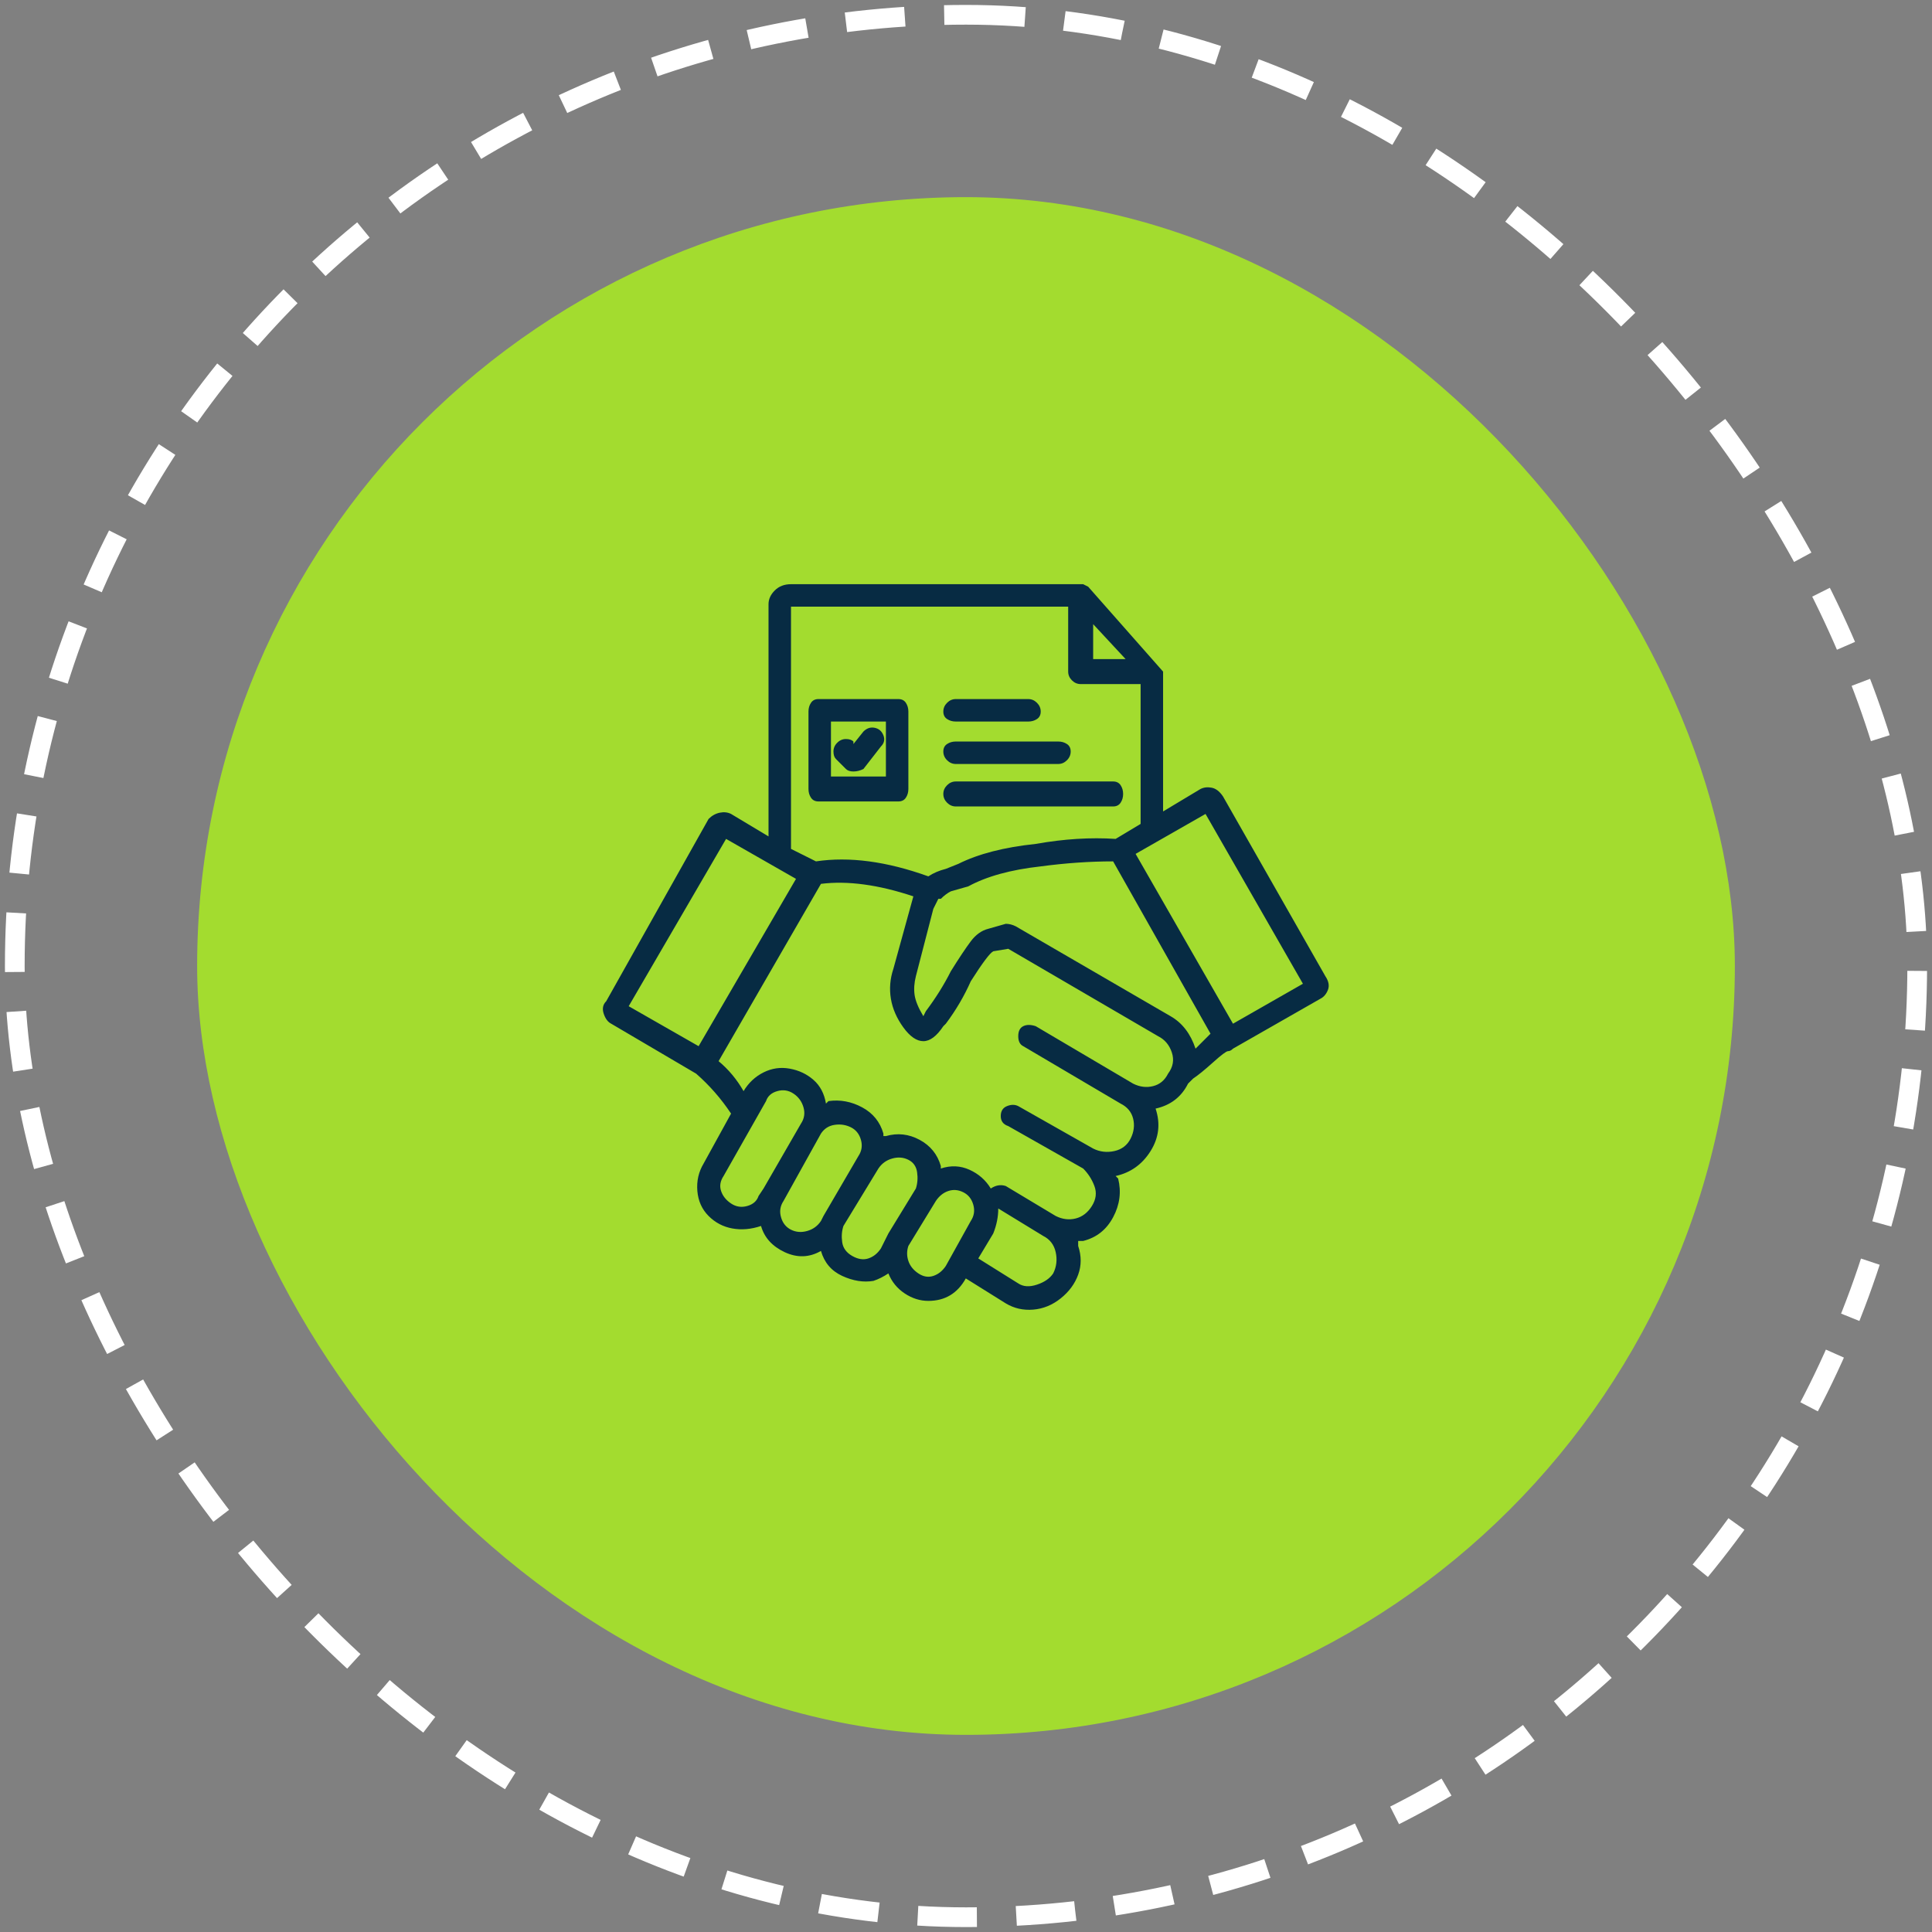 <svg width="98" height="98" viewBox="0 0 98 98" fill="none" xmlns="http://www.w3.org/2000/svg">
<rect x="0" y="0" width="98" height="98" fill="#808080" stroke="none"/>
<rect x="10" y="10" width="78" height="78" rx="39" fill="#A3DC2F"/>
<g clip-path="url(#clip0_1_270)">
<path d="M67.23 49.52L62.037 40.4C61.868 40.147 61.678 39.999 61.467 39.957C61.256 39.914 61.066 39.936 60.897 40.02L58.997 41.16V34.067L55.197 29.76L54.943 29.633H40.123C39.786 29.633 39.511 29.739 39.3 29.95C39.089 30.161 38.983 30.393 38.983 30.647V42.427L37.083 41.287C36.914 41.202 36.724 41.181 36.513 41.223C36.302 41.266 36.112 41.371 35.943 41.54L30.75 50.787C30.581 50.956 30.539 51.167 30.623 51.42C30.708 51.673 30.834 51.842 31.003 51.927L35.31 54.46C35.986 55.051 36.577 55.727 37.083 56.487L35.69 59.02C35.437 59.442 35.331 59.907 35.373 60.413C35.416 60.92 35.606 61.342 35.943 61.68C36.281 62.018 36.682 62.229 37.147 62.313C37.611 62.398 38.097 62.356 38.603 62.187C38.772 62.778 39.173 63.221 39.807 63.517C40.44 63.812 41.052 63.791 41.643 63.453C41.812 64.044 42.171 64.467 42.72 64.72C43.269 64.973 43.797 65.058 44.303 64.973C44.557 64.889 44.81 64.762 45.063 64.593C45.232 65.016 45.507 65.353 45.887 65.607C46.267 65.86 46.668 65.987 47.09 65.987C47.934 65.987 48.568 65.607 48.99 64.847L51.017 66.113C51.439 66.367 51.903 66.472 52.41 66.43C52.917 66.388 53.381 66.198 53.803 65.86C54.226 65.522 54.521 65.121 54.69 64.657C54.859 64.192 54.859 63.707 54.69 63.2V62.947H54.943C55.619 62.778 56.126 62.377 56.463 61.743C56.801 61.11 56.886 60.456 56.717 59.78L56.59 59.653C57.35 59.484 57.941 59.062 58.363 58.387C58.786 57.711 58.87 56.993 58.617 56.233C59.377 56.065 59.926 55.642 60.263 54.967L60.517 54.713C60.77 54.544 61.108 54.27 61.53 53.89C61.952 53.51 62.206 53.32 62.29 53.32C62.374 53.32 62.459 53.278 62.543 53.193L66.977 50.66C67.146 50.576 67.272 50.428 67.357 50.217C67.441 50.006 67.399 49.773 67.23 49.52ZM55.45 31.66L57.097 33.433H55.45V31.66ZM40.123 30.773H54.183V34.067C54.183 34.236 54.247 34.383 54.373 34.51C54.5 34.637 54.648 34.7 54.817 34.7H57.857V41.793L56.59 42.553C55.323 42.469 53.972 42.553 52.537 42.807C50.932 42.976 49.623 43.313 48.61 43.82L47.977 44.073C47.639 44.158 47.343 44.285 47.09 44.453C44.979 43.693 43.079 43.44 41.39 43.693L40.123 43.06V30.773ZM35.437 53.067L31.89 51.04L36.83 42.553L40.377 44.58L35.437 53.067ZM38.73 60.287L38.477 60.667C38.392 60.92 38.202 61.089 37.907 61.173C37.611 61.258 37.337 61.216 37.083 61.047C36.83 60.878 36.661 60.667 36.577 60.413C36.492 60.16 36.534 59.907 36.703 59.653L38.857 55.853C38.941 55.6 39.131 55.431 39.427 55.347C39.722 55.262 39.997 55.304 40.25 55.473C40.503 55.642 40.672 55.874 40.757 56.17C40.841 56.466 40.799 56.74 40.63 56.993L38.73 60.287ZM41.77 61.68L41.643 61.933C41.474 62.187 41.242 62.356 40.947 62.44C40.651 62.525 40.377 62.503 40.123 62.377C39.87 62.25 39.701 62.039 39.617 61.743C39.532 61.448 39.574 61.173 39.743 60.92L41.643 57.5C41.812 57.247 42.044 57.099 42.34 57.057C42.636 57.014 42.91 57.057 43.163 57.183C43.417 57.31 43.586 57.521 43.67 57.817C43.754 58.112 43.712 58.387 43.543 58.64L41.77 61.68ZM44.683 63.327C44.514 63.58 44.303 63.749 44.05 63.833C43.797 63.918 43.522 63.876 43.227 63.707C42.931 63.538 42.762 63.306 42.72 63.01C42.678 62.715 42.699 62.44 42.783 62.187L44.557 59.273C44.726 59.02 44.958 58.851 45.253 58.767C45.549 58.682 45.823 58.703 46.077 58.83C46.33 58.957 46.478 59.168 46.52 59.463C46.562 59.759 46.541 60.033 46.457 60.287L45.063 62.567L44.683 63.327ZM46.583 64.593C46.33 64.424 46.161 64.213 46.077 63.96C45.992 63.707 45.992 63.453 46.077 63.2L47.47 60.92C47.639 60.667 47.85 60.498 48.103 60.413C48.357 60.329 48.61 60.35 48.863 60.477C49.117 60.603 49.286 60.815 49.37 61.11C49.454 61.406 49.412 61.68 49.243 61.933L47.977 64.213C47.808 64.467 47.597 64.636 47.343 64.72C47.09 64.805 46.837 64.762 46.583 64.593ZM53.423 64.593C53.254 64.847 52.98 65.037 52.6 65.163C52.22 65.29 51.903 65.269 51.65 65.1L49.623 63.833L50.383 62.567C50.552 62.145 50.637 61.722 50.637 61.3L52.917 62.693C53.254 62.862 53.466 63.137 53.55 63.517C53.634 63.897 53.592 64.256 53.423 64.593ZM59.25 54.46C59.081 54.798 58.828 55.009 58.49 55.093C58.152 55.178 57.814 55.136 57.477 54.967L52.537 52.053C52.283 51.969 52.072 51.969 51.903 52.053C51.734 52.138 51.65 52.307 51.65 52.56C51.65 52.813 51.734 52.982 51.903 53.067L56.843 55.98C57.181 56.149 57.392 56.402 57.477 56.74C57.561 57.078 57.519 57.416 57.35 57.753C57.181 58.091 56.907 58.302 56.527 58.387C56.147 58.471 55.788 58.429 55.45 58.26L51.65 56.107C51.481 56.022 51.291 56.022 51.08 56.107C50.869 56.191 50.763 56.36 50.763 56.613C50.763 56.867 50.89 57.036 51.143 57.12L54.943 59.273C55.197 59.527 55.387 59.822 55.513 60.16C55.64 60.498 55.598 60.836 55.387 61.173C55.176 61.511 54.901 61.722 54.563 61.807C54.226 61.891 53.888 61.849 53.55 61.68L51.017 60.16C50.763 60.076 50.51 60.118 50.257 60.287C50.003 59.864 49.644 59.548 49.18 59.337C48.716 59.126 48.23 59.105 47.723 59.273V59.147C47.554 58.556 47.196 58.112 46.647 57.817C46.098 57.521 45.528 57.458 44.937 57.627H44.81V57.5C44.641 56.909 44.282 56.466 43.733 56.17C43.184 55.874 42.614 55.769 42.023 55.853L41.897 55.98C41.812 55.473 41.601 55.072 41.263 54.777C40.926 54.481 40.524 54.291 40.06 54.207C39.596 54.122 39.152 54.186 38.73 54.397C38.308 54.608 37.97 54.925 37.717 55.347C37.379 54.756 36.957 54.249 36.45 53.827L41.643 44.833C42.994 44.664 44.557 44.876 46.33 45.467L45.317 49.14C45.148 49.647 45.106 50.153 45.19 50.66C45.274 51.167 45.486 51.652 45.823 52.117C46.161 52.581 46.499 52.813 46.837 52.813C47.174 52.813 47.512 52.56 47.85 52.053L47.977 51.927C48.483 51.251 48.906 50.533 49.243 49.773C49.834 48.844 50.214 48.338 50.383 48.253L51.143 48.127L58.743 52.56C59.081 52.729 59.313 53.003 59.44 53.383C59.567 53.763 59.503 54.122 59.25 54.46ZM60.643 53.193C60.39 52.433 59.968 51.885 59.377 51.547L51.523 46.987C51.354 46.902 51.186 46.86 51.017 46.86L50.13 47.113C49.792 47.198 49.497 47.409 49.243 47.747C48.99 48.084 48.652 48.591 48.23 49.267C47.892 49.942 47.47 50.618 46.963 51.293L46.837 51.547C46.583 51.124 46.436 50.766 46.393 50.47C46.351 50.175 46.372 49.858 46.457 49.52L47.343 46.1C47.428 45.931 47.512 45.762 47.597 45.593H47.723C47.892 45.425 48.061 45.298 48.23 45.213L49.117 44.96C50.046 44.453 51.27 44.116 52.79 43.947C54.057 43.778 55.281 43.693 56.463 43.693L61.403 52.433L60.643 53.193ZM62.543 51.927L57.603 43.313L61.15 41.287L66.09 49.9L62.543 51.927ZM45.57 40.653C45.739 40.653 45.866 40.59 45.95 40.463C46.034 40.337 46.077 40.189 46.077 40.02V36.093C46.077 35.925 46.034 35.777 45.95 35.65C45.866 35.523 45.739 35.46 45.57 35.46H41.517C41.348 35.46 41.221 35.523 41.137 35.65C41.052 35.777 41.01 35.925 41.01 36.093V40.02C41.01 40.189 41.052 40.337 41.137 40.463C41.221 40.59 41.348 40.653 41.517 40.653H45.57ZM42.15 36.6H44.937V39.387H42.15V36.6ZM44.683 37.867L43.797 39.007C43.628 39.091 43.459 39.133 43.29 39.133C43.121 39.133 42.994 39.091 42.91 39.007L42.403 38.5C42.319 38.416 42.277 38.289 42.277 38.12C42.277 37.951 42.34 37.803 42.467 37.677C42.593 37.55 42.741 37.487 42.91 37.487C43.079 37.487 43.206 37.529 43.29 37.613V37.74L43.797 37.107C43.966 36.938 44.156 36.874 44.367 36.917C44.578 36.959 44.726 37.086 44.81 37.297C44.894 37.508 44.852 37.698 44.683 37.867ZM47.85 40.273C47.85 40.105 47.913 39.957 48.04 39.83C48.167 39.703 48.314 39.64 48.483 39.64H56.463C56.632 39.64 56.759 39.703 56.843 39.83C56.928 39.957 56.97 40.105 56.97 40.273C56.97 40.442 56.928 40.59 56.843 40.717C56.759 40.843 56.632 40.907 56.463 40.907H48.483C48.314 40.907 48.167 40.843 48.04 40.717C47.913 40.59 47.85 40.442 47.85 40.273ZM47.85 36.093C47.85 35.925 47.913 35.777 48.04 35.65C48.167 35.523 48.314 35.46 48.483 35.46H52.157C52.326 35.46 52.473 35.523 52.6 35.65C52.727 35.777 52.79 35.925 52.79 36.093C52.79 36.262 52.727 36.389 52.6 36.473C52.473 36.558 52.326 36.6 52.157 36.6H48.483C48.314 36.6 48.167 36.558 48.04 36.473C47.913 36.389 47.85 36.262 47.85 36.093ZM47.85 38.12C47.85 37.951 47.913 37.825 48.04 37.74C48.167 37.656 48.314 37.613 48.483 37.613H53.677C53.846 37.613 53.993 37.656 54.12 37.74C54.247 37.825 54.31 37.951 54.31 38.12C54.31 38.289 54.247 38.437 54.12 38.563C53.993 38.69 53.846 38.753 53.677 38.753H48.483C48.314 38.753 48.167 38.69 48.04 38.563C47.913 38.437 47.85 38.289 47.85 38.12Z" fill="#072B43"/>
</g>
<rect x="0.75" y="0.75" width="96.5" height="96.5" rx="48.25" stroke="white" stroke-dasharray="3 2"/>
<defs>
<clipPath id="clip0_1_270">
<rect width="38.02" height="38" fill="white" transform="matrix(1 0 0 -1 29.98 67)"/>
</clipPath>
</defs>
</svg>
